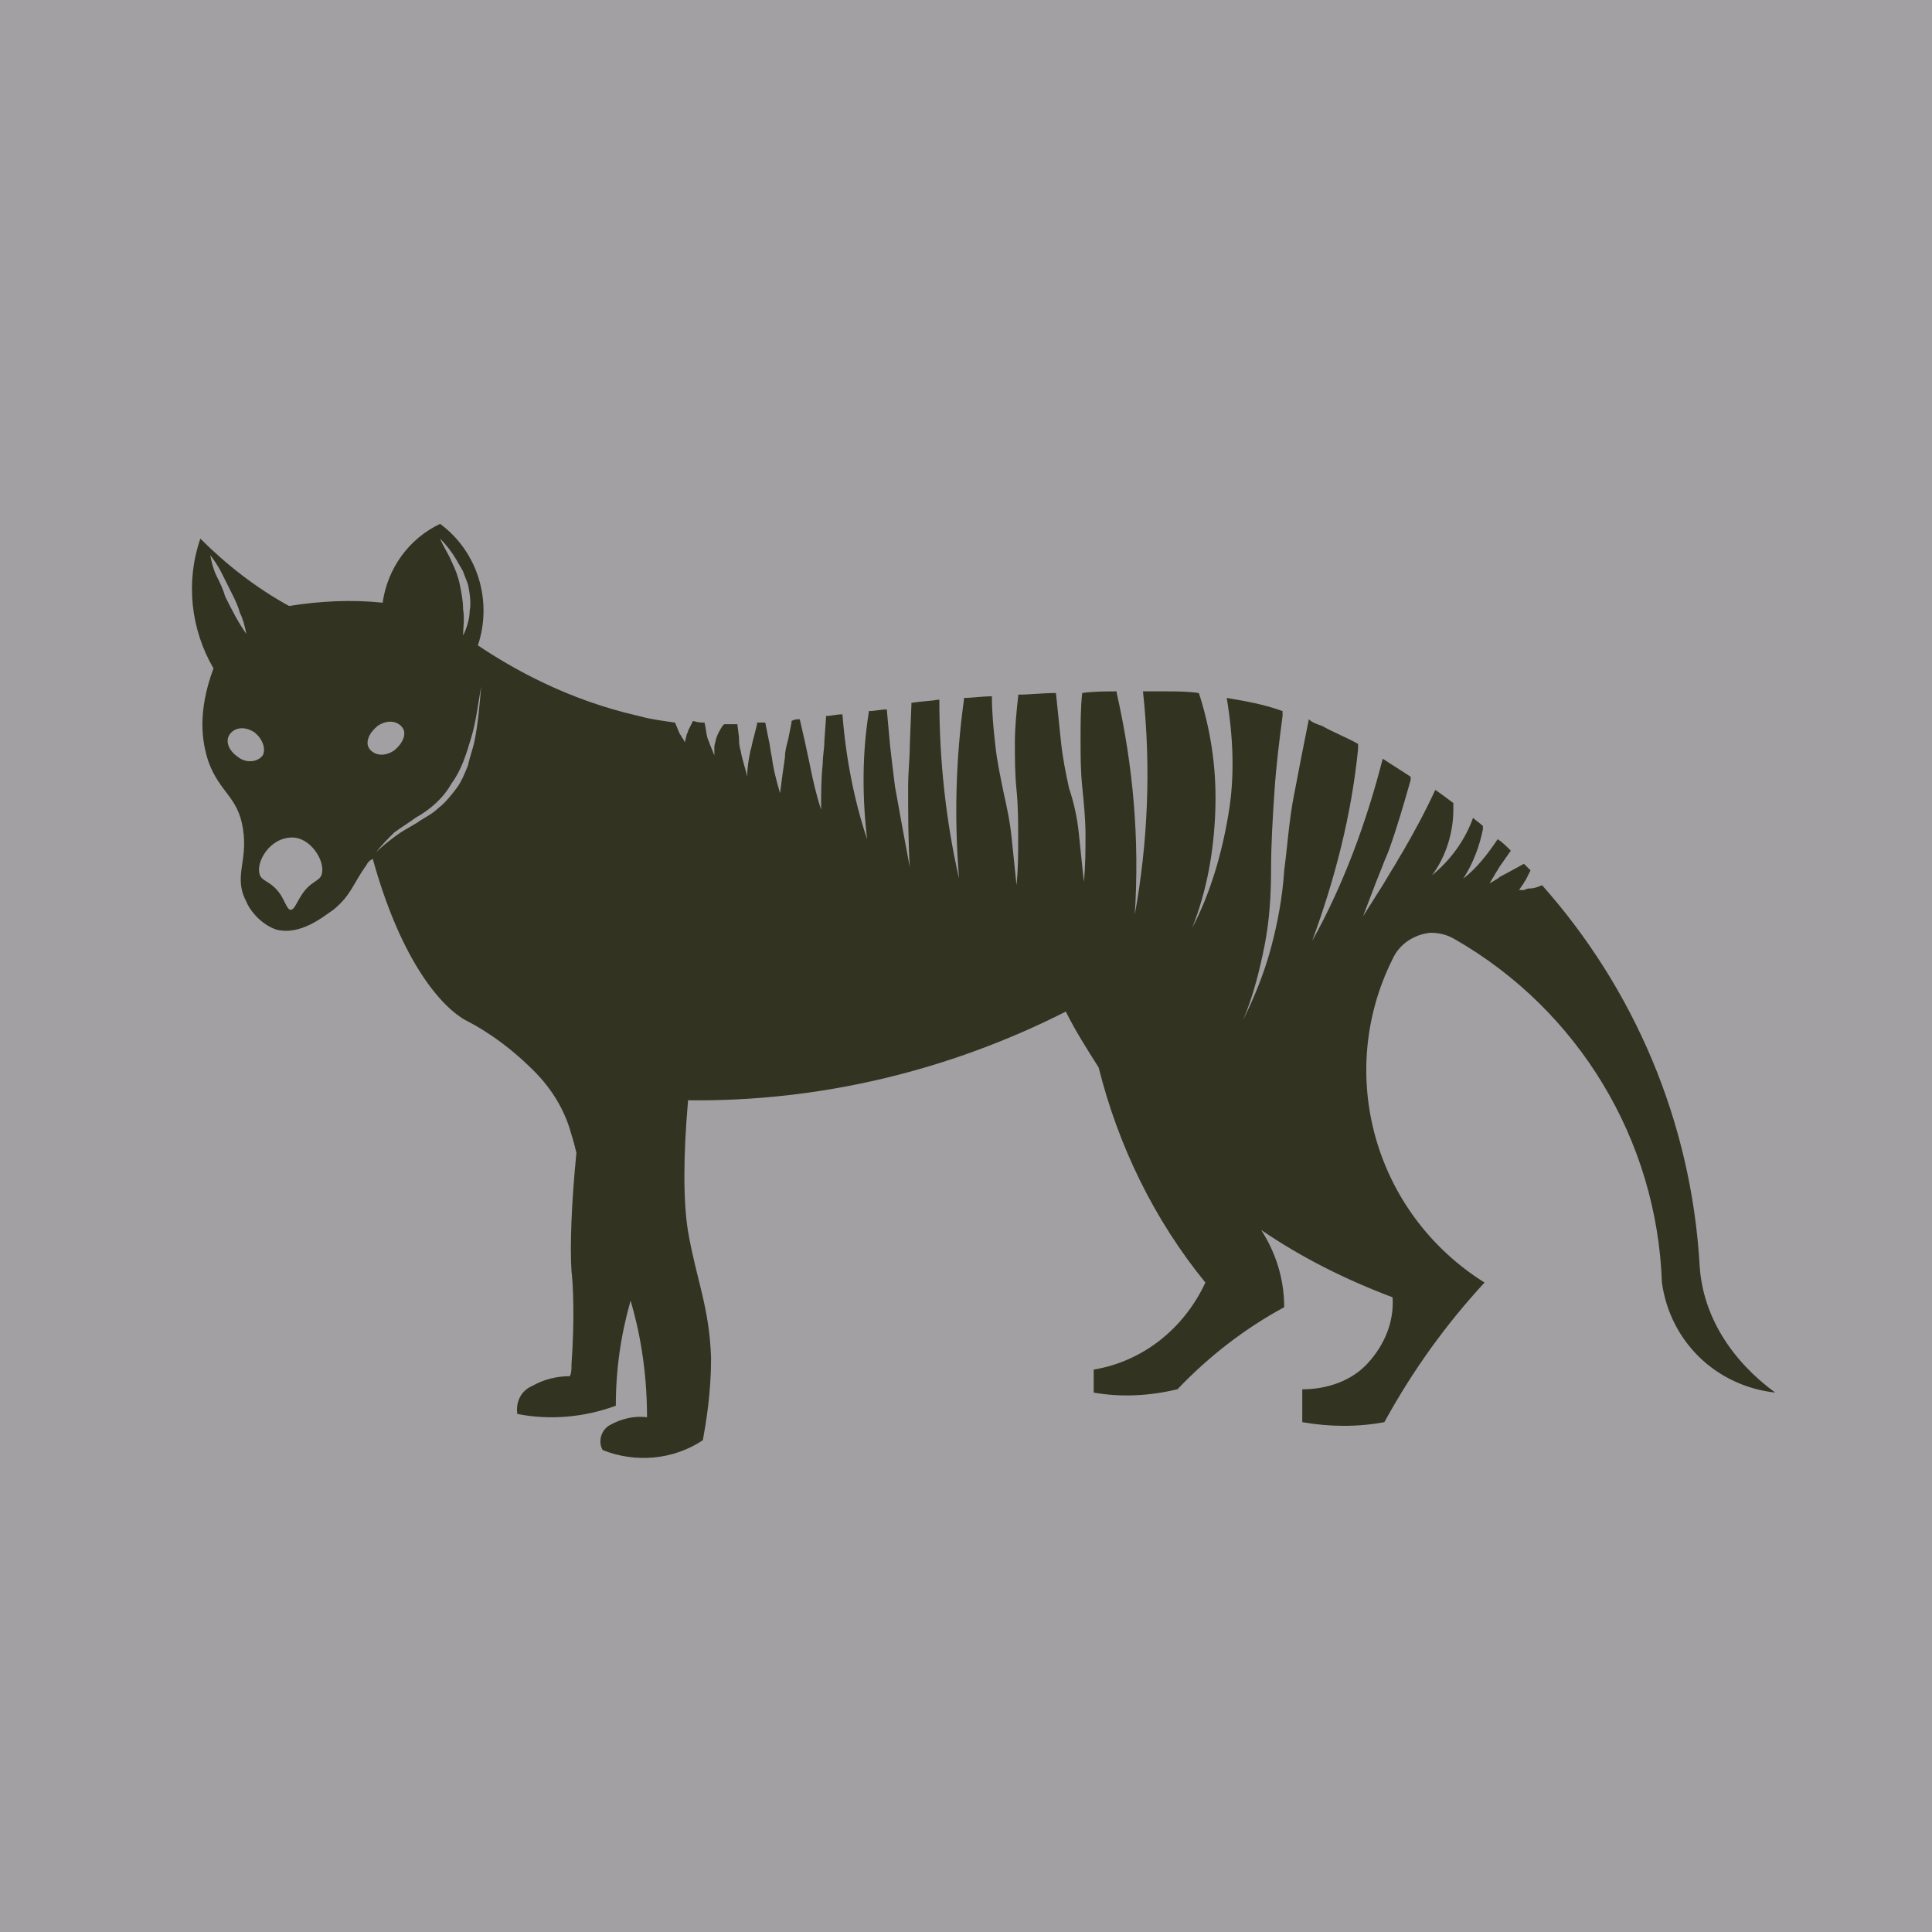 <svg xmlns='http://www.w3.org/2000/svg' width='200' height='200' viewBox='0 0 100 100'>
  <!-- blog only start -->
  <rect width='100%' height='100%' fill='#a3a0a4' />
  <g fill='#332' transform='scale(0.85) translate(10,10)'>
    <path d='M93.5,67.1c-0.5-8.8-4-16.9-9.6-23.2c-0.2,0.1-0.5,0.2-0.7,0.2c-0.1,0-0.2,0-0.4,0.1l-0.3,0l0.2-0.3    c0.1-0.1,0.1-0.2,0.2-0.3c0.1-0.2,0.2-0.4,0.3-0.6v0c-0.1-0.1-0.3-0.3-0.4-0.4l0,0l-1.1,0.6c-0.2,0.1-0.4,0.2-0.5,0.3l-0.5,0.3    l0.3-0.5c0.1-0.2,0.2-0.3,0.3-0.5l0.7-1c-0.3-0.3-0.5-0.5-0.8-0.7c-0.6,0.9-1.3,1.8-2.1,2.4c0.6-0.9,1-2,1.2-3l0-0.2    c-0.2-0.2-0.4-0.3-0.6-0.5c-0.5,1.4-1.4,2.6-2.5,3.5c0.9-1.2,1.3-2.7,1.3-4l0-0.4c-0.4-0.3-0.8-0.6-1.1-0.8    c-0.6,1.3-1.3,2.6-2,3.8c-0.2,0.3-0.4,0.7-0.6,1l-0.6,1l-1.2,1.9l0.8-2.1l0.4-1c0.1-0.3,0.3-0.7,0.4-1c0.5-1.4,0.9-2.8,1.3-4.2    l0-0.2c-0.6-0.4-1.1-0.7-1.7-1.1c-1,3.9-2.4,7.7-4.3,11.1c1.4-3.8,2.4-7.7,2.8-11.7l0-0.3c-0.7-0.4-1.5-0.7-2.2-1.1    c-0.3-0.1-0.6-0.2-0.8-0.4v0c-0.3,1.5-0.6,3-0.9,4.6c-0.3,1.5-0.4,3.1-0.6,4.6c-0.1,1.6-0.4,3.2-0.8,4.7c-0.4,1.5-1,3-1.7,4.4    c0.6-1.4,1-3,1.3-4.5c0.3-1.5,0.4-3.1,0.4-4.6c0-1.6,0.1-3.2,0.2-4.7c0.1-1.6,0.3-3.2,0.5-4.7l0-0.3c-1.1-0.4-2.2-0.6-3.4-0.8    c0.4,2.4,0.5,4.8,0.1,7.1c-0.4,2.4-1.1,4.8-2.2,6.9c0.9-2.3,1.3-4.6,1.4-7c0.1-2.4-0.2-4.7-0.9-7l-0.1-0.3c-0.7-0.1-1.4-0.1-2-0.1    c-0.5,0-0.9,0-1.4,0c0.5,4.6,0.3,9.2-0.5,13.6c0.3-4.6-0.1-9.1-1.1-13.5l0-0.1c-0.7,0-1.4,0-2.1,0.1l0,0c-0.1,0.9-0.1,1.9-0.1,2.8    c0,1,0,1.9,0.1,2.9c0.1,1,0.2,2,0.2,2.9c0,1,0,1.9-0.1,2.9c-0.1-1-0.2-1.9-0.3-2.9c-0.1-1-0.3-1.9-0.6-2.8    c-0.2-0.9-0.4-1.9-0.5-2.9c-0.1-1-0.2-1.9-0.3-2.9c-0.8,0-1.6,0.1-2.3,0.1l0,0.1c-0.1,0.9-0.2,1.9-0.2,2.8c0,1,0,1.9,0.1,2.9    c0.1,1,0.1,1.9,0.1,2.9c0,1,0,1.9-0.1,2.9c-0.1-1-0.2-1.9-0.3-2.9c-0.1-1-0.3-1.9-0.5-2.8c-0.2-1-0.4-1.9-0.5-2.9    c-0.1-0.9-0.2-1.9-0.2-2.9c-0.6,0-1.2,0.1-1.7,0.1v0l0,0.1c-0.5,3.6-0.6,7.2-0.3,10.9c-0.8-3.5-1.2-7.2-1.2-10.9    c-0.6,0.1-1.1,0.1-1.7,0.2l0,0.1l-0.1,2.5c0,0.8-0.1,1.6-0.1,2.5c0,1.6,0,3.3,0.1,4.9c-0.3-1.6-0.6-3.2-0.9-4.9    c-0.1-0.8-0.2-1.6-0.3-2.5L44,33.2c-0.4,0-0.7,0.1-1.1,0.1l0,0.1c-0.4,2.5-0.4,5.1-0.1,7.7c-0.8-2.4-1.3-5-1.5-7.6    c-0.4,0-0.7,0.1-1,0.1l0,0.1l-0.1,1.4c0,0.5-0.1,0.9-0.1,1.4c-0.1,0.9-0.1,1.9-0.1,2.8c-0.3-0.9-0.5-1.8-0.7-2.8    c-0.1-0.5-0.2-0.9-0.3-1.4l-0.3-1.3c-0.2,0-0.3,0-0.5,0.1l0,0.1l-0.2,1c-0.1,0.4-0.2,0.7-0.2,1.1c-0.1,0.7-0.2,1.4-0.3,2.2    c-0.2-0.7-0.4-1.4-0.5-2.2c-0.1-0.4-0.1-0.7-0.2-1.1l-0.2-1c-0.2,0-0.3,0-0.5,0l0,0.1l-0.2,0.8c-0.1,0.3-0.1,0.5-0.2,0.8    c-0.1,0.5-0.2,1-0.2,1.6c-0.1-0.5-0.3-1-0.4-1.6C35,35.4,35,35.1,35,34.9l-0.1-0.8c-0.3,0-0.5,0-0.8,0L34,34.2    c-0.2,0.3-0.3,0.5-0.4,0.8c0,0.1-0.1,0.3-0.1,0.5L33.5,36l-0.2-0.5c-0.1-0.2-0.1-0.3-0.2-0.5c-0.1-0.3-0.1-0.6-0.2-1    c-0.2,0-0.4,0-0.7-0.1c-0.1,0.2-0.2,0.4-0.3,0.6c0,0.1-0.1,0.2-0.1,0.3l-0.1,0.4L31.6,35c-0.1-0.1-0.1-0.2-0.2-0.3    c-0.1-0.2-0.2-0.5-0.3-0.7l0,0h0c-0.7-0.1-1.5-0.2-2.2-0.4c-4.4-1-7.7-2.9-9.8-4.3c0.9-2.7,0-5.7-2.3-7.4    c-1.9,0.9-3.2,2.7-3.5,4.8c-1.9-0.2-3.8-0.1-5.7,0.2c-2-1.1-3.8-2.5-5.4-4.1c-0.9,2.6-0.6,5.5,0.8,7.9c-1,2.7-0.7,4.5-0.3,5.7    c0.7,1.9,1.8,2.1,2.1,4.1c0.3,2-0.6,2.9,0.2,4.4c0.1,0.3,0.7,1.3,1.8,1.7c1.5,0.4,2.9-0.8,3.5-1.2c1.1-0.9,1.2-1.6,2-2.7    c0.1-0.2,0.2-0.3,0.4-0.4c1.6,5.8,3.9,8.8,5.6,9.8c0.6,0.3,2.3,1.2,4.2,3.1l0,0c1.1,1.1,1.9,2.4,2.3,3.9c0.1,0.3,0.2,0.7,0.3,1.1    v0c-0.3,3-0.4,5.7-0.3,7.2c0.1,0.8,0.2,2.9,0,5.7c0,0.3,0,0.5-0.1,0.7c-0.8,0-1.6,0.2-2.3,0.6c-0.7,0.3-1,1-0.9,1.7    c2,0.4,4.1,0.2,6-0.5c0-2.2,0.3-4.3,0.9-6.4c0.5,1.7,1,4.1,1,7.1c-0.8-0.1-1.6,0.1-2.3,0.5c-0.5,0.3-0.7,1-0.4,1.5    c2,0.8,4.3,0.6,6.1-0.6c0.2-1.1,0.5-2.9,0.5-5c-0.1-3.1-0.9-4.8-1.4-7.7c-0.3-1.8-0.3-4.6,0-8c8,0.1,15.9-1.8,23-5.4    c0.6,1.2,1.3,2.3,2,3.4c1.2,4.8,3.4,9.3,6.5,13.1c-1.3,2.8-3.8,4.8-6.8,5.3v1.4c1.7,0.3,3.4,0.2,5.1-0.2c1.9-2,4.1-3.7,6.5-5    c0-1.7-0.5-3.3-1.4-4.7c2.5,1.7,5.1,3,8,4.1c0.1,1.5-0.5,2.9-1.5,4c-1,1.1-2.5,1.6-4,1.6v2c1.7,0.3,3.4,0.3,5,0    c1.7-3.1,3.7-5.9,6.1-8.5c-6.7-4.2-9.1-12.7-5.6-19.7c0.4-0.9,1.3-1.5,2.3-1.6c0.5,0,1,0.1,1.5,0.4c7.5,4.3,12.3,12.2,12.6,20.9    c0.5,3.6,3.3,6.3,6.9,6.7C95.5,72.9,93.7,70.2,93.5,67.1z M3.2,25.1c-0.2-0.4-0.3-0.8-0.4-1.3c0.3,0.4,0.5,0.7,0.7,1.1    c0.2,0.4,0.4,0.8,0.6,1.2c0.2,0.4,0.4,0.8,0.5,1.2c0.2,0.4,0.3,0.8,0.4,1.3c-0.5-0.7-0.9-1.5-1.3-2.3C3.6,25.9,3.4,25.5,3.2,25.1z     M4.5,36.1c-0.6-0.4-0.8-1-0.5-1.4c0.3-0.4,0.9-0.5,1.5-0.1C6,35,6.2,35.6,6,36C5.7,36.4,5,36.5,4.5,36.1z M9.6,43.2    c-0.1,0.5-0.7,0.4-1.3,1.4c-0.3,0.5-0.4,0.8-0.6,0.8c-0.2,0-0.3-0.4-0.6-0.9c-0.6-0.9-1.2-0.8-1.3-1.3c-0.2-0.7,0.6-2.2,2-2.2    C8.9,41,9.8,42.4,9.6,43.2z M17.8,24.1c0.1,0.2,0.3,0.5,0.4,0.7c0.1,0.3,0.2,0.5,0.3,0.8c0.1,0.5,0.2,1.1,0.1,1.6    c0,0.5-0.2,1.1-0.4,1.5c0-0.5,0.1-1,0-1.6c0-0.5-0.1-1-0.2-1.5c-0.1-0.5-0.3-1-0.5-1.4c-0.2-0.5-0.5-0.9-0.7-1.4    C17.2,23.2,17.5,23.6,17.8,24.1z M12.5,35.6c-0.3-0.4,0-1,0.5-1.4c0.6-0.4,1.2-0.3,1.5,0.1c0.3,0.4,0,1-0.5,1.4    C13.4,36.1,12.8,36,12.5,35.6z M18.9,35.1c-0.1,0.5-0.3,1-0.4,1.5c-0.2,0.5-0.4,1-0.7,1.4c0,0,0,0,0,0c-0.3,0.4-0.7,0.9-1.1,1.2    c-0.4,0.4-0.9,0.6-1.3,0.9c-0.5,0.3-0.9,0.5-1.3,0.8c-0.4,0.3-0.8,0.6-1.2,1c0.3-0.4,0.7-0.8,1.1-1.2c0.4-0.3,0.9-0.6,1.3-0.9    c0.9-0.5,1.7-1.2,2.2-2.1c0,0,0,0,0,0c0.6-0.8,0.9-1.8,1.2-2.8c0.3-1,0.4-2,0.6-3.1C19.2,33,19.1,34.1,18.9,35.1z' />
  </g>
  <!-- blog only end (group tag)-->
</svg>
